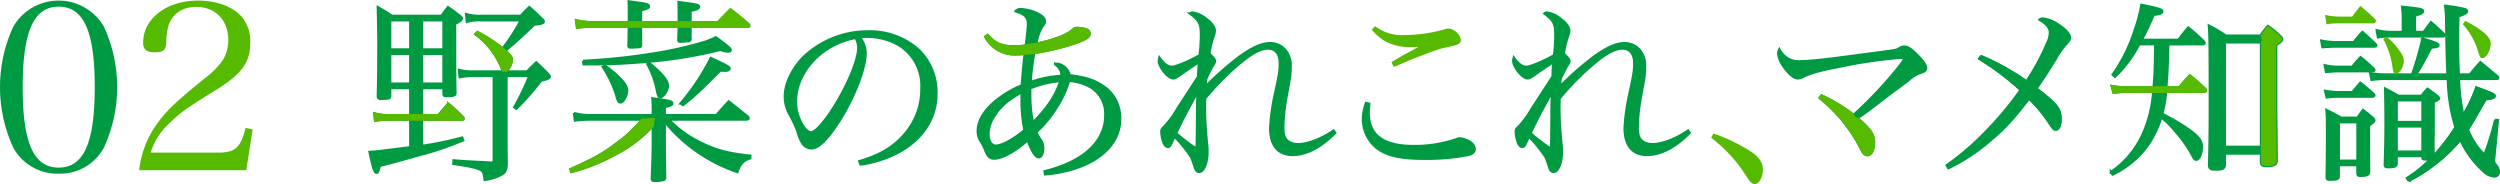 <svg xmlns="http://www.w3.org/2000/svg" width="536.599" height="39.528" viewBox="0 0 536.599 39.528"><g data-name="グループ 25191"><g data-name="2"><path data-name="パス 3536" d="M2.862 5.701a11.252 11.252 0 0119.427 0 30.966 30.966 0 010 26 10.646 10.646 0 01-9.688 5.573 10.767 10.767 0 01-9.739-5.573 30.967 30.967 0 010-26zm9.739 30.272c5.371 0 7.731-5.271 7.731-17.269s-2.36-17.269-7.731-17.269S4.87 6.756 4.87 18.754c0 11.948 2.359 17.219 7.731 17.219z" fill="#009a42"/><path data-name="パス 3537" d="M29.874 36.525a20.727 20.727 0 013.715-9.789c1.957-2.812 4.066-4.819 10.492-10.04a15.682 15.682 0 003.815-3.915 8.275 8.275 0 001.1-4.218c0-4.218-2.761-7.078-6.828-7.078-2.961 0-5.12 1.406-5.974 3.915a13.431 13.431 0 00-.5 3.665c-.1 1.707-.653 2.159-2.41 2.159-1.859 0-2.561-.6-2.561-2.059 0-5.17 5.02-9.036 11.747-9.036 4.216 0 7.731 1.356 9.639 3.766a8.106 8.106 0 011.605 5.321c0 4.167-1.858 6.727-7.431 10.141-6.273 3.865-7.629 4.869-9.838 7.028a14.288 14.288 0 00-4.117 6.375h14.508c3.616 0 4.87-1.1 5.874-5.321l1.506.351-1.354 8.735z" fill="#56ba00"/></g><g data-name="グループ 25057"><path data-name="パス 3961" d="M212.007 7.526c1.611 1.857 3.015 2.435 5.782 2.435a14.015 14.015 0 002.394-.206c.248-1.858.454-3.881.454-4.583 0-1.487-.661-2.148-2.683-2.767a1.52 1.52 0 011.2-.454 9.911 9.911 0 013.592.95c1.032.537 1.528 1.032 1.528 1.693 0 .372 0 .372-.537 1.074a9.667 9.667 0 00-1.28 3.716c3.923-.826 6.359-1.776 7.763-2.931a1.222 1.222 0 011.032-.454 7.062 7.062 0 011.94.33.964.964 0 01.661.909c0 .743-.825 1.238-3.551 2.188a56.448 56.448 0 01-8.3 1.941 45.95 45.95 0 00-.785 6.235 24.366 24.366 0 016.607-1.321v-.248c0-.784-.329-1.363-1.321-2.271a3.812 3.812 0 01.454-.081 3.224 3.224 0 012.642 2.478c3.674.412 5.946 1.238 8.011 2.931a8.171 8.171 0 012.808 6.524c0 6.276-6.4 10.984-16.1 11.809l-.124-.66c8.382-2.065 13.049-6.36 13.049-12.1a6.747 6.747 0 00-3.016-5.863 11.132 11.132 0 00-4.789-1.445 20.921 20.921 0 01-2.6 5.657 24.2 24.2 0 01-4.419 5.369 10.094 10.094 0 001.032 1.733 3.081 3.081 0 01.454 1.734c0 1.115-.372 1.9-.95 1.9-.7 0-1.4-1.115-2.4-3.634-2.643 2.4-5.491 3.923-7.143 3.923-.991 0-1.445-.454-1.981-1.9a9.287 9.287 0 00-.786-1.569 4.065 4.065 0 01-.784-2.477c0-2.148 1.28-4.295 3.881-6.483a23.112 23.112 0 015.574-3.3c.042-.619.042-.619.248-3.055.042-.7.124-1.363.372-3.675-.784.041-1.156.083-1.569.083a7.158 7.158 0 01-6.895-3.8zm1.445 17.342a7 7 0 00-1.28 3.881c0 1.528.621 2.519 1.569 2.519 1.322 0 3.882-1.4 6.152-3.344a30.746 30.746 0 01-.62-6.648v-1.487c-3.095 1.817-4.54 3.055-5.817 5.079zm7.68-4.583a29.278 29.278 0 00.578 6.028c3.22-3.344 4.708-5.533 5.9-8.919a20.863 20.863 0 00-6.483 1.569z" fill="#009a42" stroke="#009a42" stroke-width=".5"/><path data-name="パス 3962" d="M219.935 11.572c-.784.041-1.156.083-1.569.083a7.158 7.158 0 01-6.894-3.8l.536-.329c1.61 1.857 3.015 2.436 5.782 2.436a14.01 14.01 0 002.394-.207l2.271-.372c3.923-.826 6.359-1.776 7.763-2.931a1.222 1.222 0 011.032-.454 7.062 7.062 0 011.94.33.964.964 0 01.661.909c0 .743-.825 1.238-3.551 2.188a56.456 56.456 0 01-8.3 1.941z" fill="#56ba00" stroke="#56ba00" stroke-width=".5"/><path data-name="パス 3963" d="M257.146 16.485c.041-.661.041-.661.083-1.733.083-.826.083-.826.124-1.445-1.239.826-3.428 2.312-4.17 2.85-.785.536-1.034.66-1.4.66-1.075 0-3.056-2.435-3.056-3.757a3.541 3.541 0 01.124-.7c.909 1.322 1.817 1.982 2.683 1.982.826 0 3.511-1.115 5.947-2.478a33.782 33.782 0 00.289-4.376c0-2.4-.371-3.1-2.354-4.584a.806.806 0 01.537-.206 5.573 5.573 0 012.643 1.115c1.32.909 2.146 1.941 2.146 2.726 0 .454 0 .454-.412 1.693a18.244 18.244 0 00-.743 3.261c.908.95 1.2 1.28 1.2 1.611 0 .248-.042.33-.578 1.2a27.009 27.009 0 00-1.322 2.683 9.738 9.738 0 00-.083 1.528 67 67 0 017.185-6.317c2.89-2.065 4.831-2.932 6.648-2.932a4.269 4.269 0 013.262 1.487 5.187 5.187 0 011.114 3.634c0 1.568-.041 1.857-.825 6.111a39.786 39.786 0 00-.743 6.772c0 1.652.289 2.519 1.031 3.055a3.618 3.618 0 002.106.62c2.065 0 4.955-1.074 7.68-2.931l.33.5c-2.972 3.055-6.194 4.748-9.126 4.748-3.138 0-4.831-2.023-4.831-5.781a43.126 43.126 0 011.031-7.35c.95-4.418 1.034-5 1.034-6.524 0-2.024-.909-3.18-2.519-3.18-1.776 0-3.922 1.239-7.226 4.171a59.652 59.652 0 00-6.276 6.524c-.042.991-.042 1.527-.042 2.146 0 2.23.125 4.212.414 7.392a12.451 12.451 0 01.123 1.94c0 2.354-.784 4.294-1.774 4.294-.454 0-.786-.329-.992-1.115a37.581 37.581 0 00-.7-1.981 28.875 28.875 0 00-3.634-4.5c-.826 1.981-.991 2.229-1.4 2.229-.372 0-.7-.33-.951-.95a7.713 7.713 0 01-.453-2.27c0-.5.041-.578.7-1.239a19.24 19.24 0 002.683-3.674zm-2.519 7.721c-.949 1.817-1.4 2.726-2.189 4.378a36.235 36.235 0 004.376 3.344c.084-1.569.084-1.569.126-7.722 0-2.024.04-2.973.164-4.665-.578 1.198-.618 1.198-2.478 4.666z" fill="#009a42" stroke="#009a42" stroke-width=".5"/><path data-name="パス 3964" d="M293.902 22.267c-.083.909-.124 1.279-.124 1.857 0 4.914 3.1 7.227 9.745 7.227a27.784 27.784 0 009.125-1.488 1.586 1.586 0 01.7-.164 4.931 4.931 0 012.271.825 1.971 1.971 0 01.909 1.445c0 .619-.454 1.074-1.32 1.28a47.412 47.412 0 01-9.622.826c-4.625 0-7.556-.578-9.62-1.982a7.923 7.923 0 01-3.428-6.524 10.993 10.993 0 01.661-3.468z" fill="#009a42" stroke="#009a42" stroke-width=".5"/><path data-name="パス 3965" d="M295.182 5.957a9.684 9.684 0 006.317 1.817 32.2 32.2 0 008.589-1.239 4.171 4.171 0 01.743-.165 2.833 2.833 0 012.478 2.146c0 .7-.249.826-3.015 1.445-1.611.33-1.982.5-6.029 2.023-.99.372-.99.372-3.385 1.4-.826.33-.826.371-1.61.661l-.29-.62c1.281-.743 1.941-1.156 3.016-1.734 2.807-1.528 2.807-1.528 3.468-1.941-.909.083-2.354.124-3.1.124a11.275 11.275 0 01-4.708-1.115 10.284 10.284 0 01-2.89-2.394z" fill="#56ba00" stroke="#56ba00" stroke-width=".5"/><path data-name="パス 3966" d="M333.219 16.485c.041-.661.041-.661.083-1.733.083-.826.083-.826.124-1.445-1.239.826-3.428 2.312-4.17 2.85-.785.536-1.034.66-1.4.66-1.075 0-3.056-2.435-3.056-3.757a3.54 3.54 0 01.124-.7c.909 1.322 1.817 1.982 2.683 1.982.826 0 3.511-1.115 5.947-2.478a33.793 33.793 0 00.289-4.376c0-2.4-.371-3.1-2.354-4.584a.806.806 0 01.537-.206 5.573 5.573 0 012.643 1.115c1.32.909 2.146 1.941 2.146 2.726 0 .454 0 .454-.412 1.693a18.245 18.245 0 00-.743 3.261c.907.95 1.2 1.28 1.2 1.611 0 .248-.042.33-.578 1.2a27 27 0 00-1.322 2.683 9.738 9.738 0 00-.083 1.528 67.006 67.006 0 017.185-6.317c2.89-2.065 4.831-2.932 6.648-2.932a4.269 4.269 0 013.262 1.487 5.187 5.187 0 011.114 3.634c0 1.568-.041 1.857-.825 6.111a39.781 39.781 0 00-.743 6.772c0 1.652.289 2.519 1.031 3.055a3.617 3.617 0 002.106.62c2.065 0 4.955-1.074 7.68-2.931l.33.5c-2.972 3.055-6.194 4.748-9.126 4.748-3.138 0-4.831-2.023-4.831-5.781a43.12 43.12 0 011.031-7.35c.95-4.418 1.034-5 1.034-6.524 0-2.024-.909-3.18-2.519-3.18-1.776 0-3.922 1.239-7.226 4.171a59.658 59.658 0 00-6.276 6.524c-.042.991-.042 1.527-.042 2.146 0 2.23.125 4.212.414 7.392a12.451 12.451 0 01.123 1.94c0 2.354-.784 4.294-1.774 4.294-.454 0-.786-.329-.992-1.115a37.581 37.581 0 00-.7-1.981 28.883 28.883 0 00-3.634-4.5c-.826 1.981-.991 2.229-1.4 2.229-.372 0-.7-.33-.951-.95a7.713 7.713 0 01-.453-2.27c0-.5.041-.578.7-1.239a19.236 19.236 0 002.683-3.674zm-2.519 7.721c-.949 1.817-1.4 2.726-2.189 4.378a36.22 36.22 0 004.376 3.344c.084-1.569.084-1.569.126-7.722 0-2.024.04-2.973.164-4.665-.578 1.198-.618 1.198-2.478 4.666z" fill="#009a42" stroke="#009a42" stroke-width=".5"/><path data-name="パス 3967" d="M367.895 28.955a37.4 37.4 0 018.052 3.965c1.611 1.2 2.189 2.147 2.189 3.634 0 1.32-.786 2.725-1.487 2.725a1.356 1.356 0 01-.578-.248c-.289-.248-.289-.248-2.106-2.972a32.208 32.208 0 00-6.359-6.565z" fill="#56ba00" stroke="#56ba00" stroke-width=".5"/><path data-name="パス 3968" d="M390.956 20.491a36.236 36.236 0 016.9 4.17 90.585 90.585 0 009.456-9.993c.99-1.279 1.32-1.733 1.32-1.94s-.248-.33-.661-.33a98.028 98.028 0 00-12.8 1.858c-4.707.907-6.441 1.4-8.134 2.229a2.621 2.621 0 01-1.156.33c-.742 0-1.776-.785-2.767-2.148a6.348 6.348 0 01-1.445-3.138 2.026 2.026 0 01.249-.95 5.024 5.024 0 001.982 2.065 4.517 4.517 0 002.518.5c1.982 0 5.533-.372 13.667-1.487 3.882-.5 5.987-.785 6.359-.867a2.594 2.594 0 001.323-.5 1.857 1.857 0 011.031-.289c.7 0 1.528.578 2.891 1.982 1.2 1.239 1.734 2.024 1.734 2.56a.864.864 0 01-.5.825c-.206.084-.206.084-1.031.372a8.452 8.452 0 00-2.312 1.528c-.373.289-1.445 1.115-3.057 2.271-.867.661-2.064 1.569-3.509 2.684-2.106 1.61-2.849 2.188-4.336 3.138 2.767 2.354 3.552 3.469 3.552 5.2 0 1.611-.577 2.726-1.4 2.726-.578 0-.909-.33-1.444-1.487a34.062 34.062 0 00-4.006-6.07 37.261 37.261 0 00-4.79-4.708z" fill="#009a42" stroke="#009a42" stroke-width=".5"/><path data-name="パス 3969" d="M398.677 25.363c2.767 2.354 3.552 3.469 3.552 5.2 0 1.611-.577 2.726-1.4 2.726-.578 0-.908-.33-1.444-1.487a34.062 34.062 0 00-4.006-6.07 37.265 37.265 0 00-4.79-4.708l.372-.536a36.237 36.237 0 016.9 4.17" fill="#56ba00" stroke="#56ba00" stroke-width=".5"/><path data-name="パス 3970" d="M425.21 12.067a49.994 49.994 0 019.744 5.409 50.56 50.56 0 004.46-8.258 5.183 5.183 0 00.578-2.229c0-.991-.661-1.817-2.23-2.767a1.111 1.111 0 01.7-.248 7.224 7.224 0 013.1 1.156c1.652 1.032 2.726 2.148 2.726 2.931 0 .413-.165.7-.7 1.28a15.645 15.645 0 00-2.271 3.18c-1.94 3.139-1.94 3.139-4.211 6.483 4.418 3.427 5.162 4.378 5.162 6.565 0 1.28-.414 2.23-.991 2.23-.414 0-.5-.083-1.528-1.611a29.648 29.648 0 00-4.211-5.037c-3.676 4.748-5.286 6.483-8.671 9.291a39.415 39.415 0 01-8.671 5.657l-.372-.619a56.189 56.189 0 007.845-6.648 74.63 74.63 0 008.052-9.539 57.416 57.416 0 00-8.878-6.689z" fill="#009a42" stroke="#009a42" stroke-width=".5"/><path data-name="パス 3971" d="M433.72 19.294a57.413 57.413 0 00-8.878-6.689l.372-.537a49.99 49.99 0 019.744 5.409l2.148 1.528c4.418 3.427 5.162 4.378 5.162 6.565 0 1.28-.414 2.23-.991 2.23-.414 0-.5-.083-1.528-1.611a29.643 29.643 0 00-4.211-5.037z" fill="#009a42" stroke="#009a42" stroke-width=".5"/><path data-name="パス 3972" d="M465.393 9.507c-.123 5.327-.164 5.863-.413 9.25h2.808a31.868 31.868 0 012.23-2.56c1.486 1.2 1.94 1.611 3.3 2.891a.52.52 0 01.165.289.4.4 0 01-.371.33h-8.177a26.441 26.441 0 01-.826 4.707c.331.165.331.165.826.454 3.3 1.734 5.947 3.51 6.938 4.708a2.853 2.853 0 01.743 1.94c0 1.445-.579 2.767-1.2 2.767-.29 0-.454-.165-.7-.619A26.52 26.52 0 00467 28.296a19.434 19.434 0 00-3.1-3.1 21.211 21.211 0 01-2.891 5.987 19.363 19.363 0 01-7.556 6.277l-.372-.538a19.725 19.725 0 006.648-7.721 26.478 26.478 0 002.437-9.5h-5.9a15.924 15.924 0 00-2.6.206l-.413-1.445a16.79 16.79 0 003.51.289h5.492c.248-3.3.289-4.088.33-9.25h-3.427a26.1 26.1 0 01-5.2 6.978l-.5-.454a34.865 34.865 0 004.831-9.868 27.677 27.677 0 001.323-5.121c3.674.743 4.5.991 4.5 1.4s-.412.578-1.857.743a53.612 53.612 0 01-2.56 5.368h7.887a42.08 42.08 0 012.106-2.642c1.486 1.2 1.9 1.611 3.3 2.931a1.141 1.141 0 01.208.372.32.32 0 01-.332.289z" fill="#009a42" stroke="#009a42" stroke-width=".5"/><path data-name="パス 3973" d="M464.98 18.758h2.809a31.9 31.9 0 012.23-2.56c1.486 1.2 1.94 1.611 3.3 2.891a.52.52 0 01.165.289.4.4 0 01-.371.33h-16.844a15.922 15.922 0 00-2.6.206l-.413-1.445a16.789 16.789 0 003.51.289h8.216z" fill="#56ba00" stroke="#56ba00" stroke-width=".5"/><path data-name="パス 3974" d="M489.59 8.393c0-.125-.123-.29-.372-.5a19.255 19.255 0 00-2.394-1.981 16.5 16.5 0 00-1.487 1.981h-7.68a28.482 28.482 0 00-3.262-1.981c.125 1.611.166 5 .166 15.732 0 6.606-.041 9.62-.166 13.915.084.5.289.578 1.075.578 1.444 0 1.733-.125 1.816-.661v-2.767h8.258v2.106c.041.454.207.578.867.578 1.486 0 1.94-.206 2.023-.867-.041-4.254-.124-10.654-.124-10.736V9.507c1.074-.702 1.28-.909 1.28-1.114zm-4.046 23.37h-8.258V8.846h8.258z" fill="#009a42" stroke="#009a42"/><path data-name="パス 3975" d="M485.544 8.846v25.973c.041.454.206.578.867.578 1.486 0 1.94-.206 2.023-.867-.041-4.254-.124-10.654-.124-10.736V9.507c1.074-.7 1.28-.909 1.28-1.114 0-.125-.123-.29-.372-.5a19.267 19.267 0 00-2.394-1.981 16.483 16.483 0 00-1.487 1.981" fill="#56ba00" stroke="#56ba00" stroke-width=".5"/><path data-name="パス 3976" d="M498.238 8.722a16.33 16.33 0 002.973.33h4.006a18.49 18.49 0 011.857-2.188c1.2 1.031 1.569 1.4 2.767 2.559a.429.429 0 01.207.33c0 .124-.165.248-.454.248h-8.383c-.7 0-1.322.041-2.726.124z" fill="#009a42" stroke="#009a42" stroke-width=".5"/><path data-name="パス 3977" d="M498.981 14.008a11.95 11.95 0 003.015.33h2.89a20.6 20.6 0 011.776-2.065 32.506 32.506 0 012.808 2.478c.124.123.165.206.165.289 0 .165-.165.248-.62.248h-7.019c-.743 0-1.363.04-2.726.165z" fill="#009a42" stroke="#009a42" stroke-width=".5"/><path data-name="パス 3978" d="M499.065 19.499a20 20 0 002.931.289h2.931c.7-.909.95-1.156 1.693-2.024 1.28.991 1.652 1.321 2.849 2.4a.494.494 0 01.165.33q0 .248-.62.248h-7.019a23.5 23.5 0 00-2.6.165z" fill="#009a42" stroke="#009a42" stroke-width=".5"/><path data-name="パス 3979" d="M499.353 3.52a14.782 14.782 0 002.643.289h2.974c.743-.95.95-1.239 1.693-2.188 1.322 1.114 1.692 1.444 2.891 2.6.123.124.164.206.164.289 0 .124-.164.248-.371.248h-7.35a17.226 17.226 0 00-2.436.165z" fill="#56ba00" stroke="#56ba00" stroke-width=".5"/><path data-name="パス 3980" d="M509.635 25.817c0-.124-.083-.289-.373-.537-.825-.7-1.073-.95-2.064-1.693-.537.743-.7.95-1.2 1.693h-3.509c-1.363-.785-1.776-1.032-3.139-1.693.124 1.569.124 2.106.124 6.317 0 2.313-.041 5.286-.083 8.217 0 .33.165.454.579.454 1.651 0 2.022-.124 2.022-.743v-2.394h4v1.858c0 .329.165.454.578.454 1.4 0 1.9-.208 1.941-.785-.041-2.643-.041-4.295-.041-5v-5c1.082-.817 1.165-.9 1.165-1.148zm-3.634 8.671h-4V26.23h4z" fill="#009a42" stroke="#009a42" stroke-width=".5"/><path data-name="パス 3981" d="M520.205 6.865l1.568-2.106a50.467 50.467 0 012.726 2.478c.164.164.205.248.205.331 0 .165-.164.247-.5.247h-10.9a16.424 16.424 0 00-2.89.206l-.29-1.528a14.419 14.419 0 003.18.373h2.437V3.81a15.048 15.048 0 00-.165-2.354c.867.083 1.568.166 1.982.207 2.064.248 2.518.372 2.518.743 0 .33-.329.5-1.733.95v3.51z" fill="#009a42" stroke="#009a42" stroke-width=".5"/><path data-name="パス 3982" d="M512.195 8.187a12.658 12.658 0 012.559 2.766c.785 1.074.95 1.487.95 2.189 0 1.032-.785 2.394-1.4 2.394-.289 0-.372-.123-.537-1.115a16.73 16.73 0 00-1.9-5.946z" fill="#56ba00" stroke="#56ba00" stroke-width=".5"/><path data-name="パス 3983" d="M535.978 35.728c-.661-.867-.661-.908-.661-1.28 0-.041 0-.041.041-.454l.785-8.217-.578-.083a61.274 61.274 0 01-2.312 7.515 15.221 15.221 0 01-3.552-5.45c.95-1.487 1.4-2.271 3.8-6.483 1.4-.124 1.941-.289 1.941-.661 0-.165-.124-.289-.372-.413-.454-.248-2.146-.909-3.55-1.4a30.719 30.719 0 01-2.808 5.9 42.185 42.185 0 01-.909-7.763h8.093c.166 0 .33-.124.33-.248a.826.826 0 00-.248-.372l-3.592-2.972a69.08 69.08 0 00-2.271 2.642h-2.354a138.926 138.926 0 01-.165-7.267c0-1.651 0-2.807.084-5.2 1.279-.454 1.857-.785 1.857-1.074 0-.207-.165-.371-.494-.5a34.055 34.055 0 00-4.212-.7 24 24 0 01.206 2.849c.04 4.418.164 9.126.289 11.891h-6.773a19.889 19.889 0 001.693-2.807c1.239-2.271 1.239-2.271 1.611-2.973 1.321-.124 1.528-.206 1.528-.5 0-.33-.454-.537-3.428-1.445a68.136 68.136 0 01-2.23 7.721h-4.909a20.059 20.059 0 01-4.087-.288l.289 1.444a23.362 23.362 0 013.8-.206h12.588a37.049 37.049 0 001.651 10.447 44.908 44.908 0 01-4.666 6.07c-.083-1.321-.083-1.817-.083-2.559 0-.454 0-1.034.041-1.982v-7.019c.95-.454 1.156-.578 1.156-.785 0-.124-.124-.289-.454-.578-.867-.661-1.156-.867-2.024-1.487a15.521 15.521 0 00-1.279 1.528h-4.956c-1.2-.7-1.609-.909-2.849-1.569.041 2.189.083 3.965.083 7.267s-.041 5.409-.165 9.167c.041.329.206.454.619.454 1.487 0 1.9-.165 1.941-.785v-1.611h5.533v.413c0 .207.208.33.662.33a2.739 2.739 0 00.536-.041c.124-.041.33-.041.578-.083a27.6 27.6 0 01-5.078 4.129l.372.537a35.816 35.816 0 0011.067-8.794 19.715 19.715 0 004.912 6.729 3.57 3.57 0 002.313 1.156.935.935 0 001.033-1.031 1.9 1.9 0 00-.373-1.109zm-16.021-3.18h-5.533v-5.409h5.533zm0-6.359h-5.533v-4.665h5.533z" fill="#009a42" stroke="#009a42" stroke-width=".5"/><path data-name="パス 3984" d="M521.732 34.117a27.6 27.6 0 01-5.078 4.129l.372.537a35.815 35.815 0 0011.067-8.794l1.609-2.23c.95-1.487 1.4-2.271 3.8-6.483 1.4-.124 1.941-.289 1.941-.661 0-.165-.124-.289-.372-.413-.454-.248-2.146-.909-3.55-1.4a30.724 30.724 0 01-2.808 5.9l-1.652 2.684a44.907 44.907 0 01-4.665 6.07" fill="#009a42" stroke="#009a42" stroke-width=".5"/><path data-name="パス 3985" d="M529.206 4.8c3.509 1.817 5.161 3.3 5.161 4.583 0 1.2-.867 2.849-1.527 2.849-.289 0-.372-.165-.7-1.239a15.227 15.227 0 00-3.22-5.822z" fill="#56ba00" stroke="#56ba00" stroke-width=".5"/><path data-name="パス 3986" d="M184.433 34.612c4.459-1.321 7.307-3.015 9.661-5.739a14.686 14.686 0 003.676-9.952 10.243 10.243 0 00-4.667-9.126 13.625 13.625 0 00-7.143-1.9 9.364 9.364 0 00-1.444.084 5.39 5.39 0 011.28 3.427c0 3.22-2.313 9.249-5.451 14.287-2.6 4.13-4.624 6.152-6.152 6.152a2.4 2.4 0 01-1.817-.867 8.094 8.094 0 01-1.155-2.642 25.826 25.826 0 00-1.817-3.882 7.914 7.914 0 01-.95-3.757c0-2.6 1.4-5.657 3.717-8.176a20.016 20.016 0 0114.2-5.781 15.687 15.687 0 0110.654 3.8 12.609 12.609 0 013.964 9.7c0 5.161-3.014 9.745-8.216 12.511a24.638 24.638 0 01-8.053 2.56zM170.85 21.771a9.662 9.662 0 001.651 5.45c.579.743 1.115 1.2 1.569 1.2.909 0 2.891-2.23 4.913-5.45 3.056-4.873 5.244-10.2 5.244-12.76a4.6 4.6 0 00-.577-2.065c-7.186 1.278-12.8 7.266-12.8 13.625z" fill="#009a42" stroke="#009a42" stroke-width=".5"/><g data-name="グループ 25056"><path data-name="パス 3987" d="M90.587 24.715h3.525c.954-1.119 1.2-1.41 2.115-2.446a40.949 40.949 0 013.111 2.862.5.5 0 01.165.331c0 .124-.124.208-.331.208h-8.585v5.64a71.557 71.557 0 008.627-1.783l.208.58a68.66 68.66 0 01-9.747 3.28c-4.6 1.286-5.764 1.617-8.17 2.2-.29 1.286-.415 1.493-.705 1.493-.414 0-.788-1.161-1.492-4.479 1.243-.041 1.243-.041 8.751-1V25.67h-4.77a12.967 12.967 0 00-2.779.249l-.165-1.576a9.721 9.721 0 002.944.373h4.77V18.91h-4.313v1.741c-.041.29-.125.415-.374.456-.165.041-1.327.125-1.617.125-.456 0-.664-.166-.664-.581.084-3.11.125-5.474.125-11.654q0-2.178-.125-7.465a33.012 33.012 0 013.028 1.866h10.659c.58-.829.747-1.078 1.368-1.866 1.119.747 1.411 1 2.447 1.783.373.29.539.5.539.663 0 .29-.539.705-1.452 1.12 0 8 0 12.026.083 14.93 0 .457-.455.58-2.032.58-.373 0-.539-.083-.539-.415v-1.285h-4.6zM88.058 4.352h-4.313v6.262h4.313zm0 7.216h-4.313v6.387h4.313zm7.133-.954V4.352h-4.6v6.262zm-4.6 7.341h4.6v-6.387h-4.6zm22.561-2.613c.788-.872 1.078-1.12 1.95-1.95 1.078 1 1.41 1.327 2.446 2.364a4.8 4.8 0 00.333.415.456.456 0 01.124.249c0 .373-.622.622-1.866.871a56.064 56.064 0 01-5.309 6.056l-.456-.331a53.873 53.873 0 003.235-6.72h-4.894v14.142c0 .581 0 .872.041 4.894-.083 1.244-.331 1.7-1.119 2.157a10.532 10.532 0 01-3.608 1.119c-.208-1.658-.29-1.866-1.079-2.24-.87-.414-2.321-.7-5.639-1.2l.041-.747c2.613.208 2.613.208 7.755.457a1.035 1.035 0 00.332.041.514.514 0 00.539-.5V16.296h-4.4a11.859 11.859 0 00-2.9.29l-.166-1.576a10.657 10.657 0 003.069.333h6.636c-.29-.166-.331-.249-.539-.747a15.539 15.539 0 00-1.825-3.359 15.366 15.366 0 00-3.816-3.9l.415-.455a31.535 31.535 0 015.433 3.524 43.987 43.987 0 003.9-6.054h-8.419a9.566 9.566 0 00-3.152.331l-.166-1.658a9.818 9.818 0 003.318.373h8.419a25.816 25.816 0 011.825-1.866c1.2 1.037 1.535 1.368 2.654 2.489.374.331.457.455.457.622 0 .331-.705.539-2.032.622-3.4 3.235-4.106 3.857-6.221 5.64 1.2 1.12 1.368 1.327 1.368 1.991a3.15 3.15 0 01-.5 1.576 2.021 2.021 0 01-1 .872z" fill="#009a42" stroke="#009a42" stroke-width=".5"/><path data-name="パス 3988" d="M140.116 23.845c0-1 0-1.576-.083-2.738 3.692.5 4.272.622 4.272 1.078 0 .332-.29.457-1.617.788v1.742h11.073a92.988 92.988 0 012.654-2.944c1.7 1.327 2.24 1.782 4.023 3.193.165.166.249.29.249.415 0 .165-.208.29-.581.29h-16.548a23.938 23.938 0 007.092 5.059c3.234 1.576 5.764 2.2 10.409 2.7l-.041.539c-1.493.5-2.074 1.119-2.779 2.944a34.8 34.8 0 01-9.207-4.769 33.178 33.178 0 01-6.345-6.013V30.4c0 2.654.041 5.184.083 7.714 0 .29-.083.374-.333.5a6.986 6.986 0 01-1.866.208c-.539 0-.663-.125-.663-.539.124-3.11.207-5.93.207-7.714v-3.531a29.061 29.061 0 01-8.5 6.346 41.461 41.461 0 01-9 3.524l-.166-.58c5.018-2.239 7.05-3.359 10.078-5.682a27.067 27.067 0 005.268-4.976h-10.66a25 25 0 00-3.732.206l-.208-1.617a12.836 12.836 0 003.94.456h12.98zm-5.139-21.068c0-1.162 0-1.452-.042-2.489.913.125 1.618.249 2.074.29 1.7.208 2.281.415 2.281.788 0 .331-.414.539-1.7.829v2.571h8.087V2.941c0-.829 0-1.368-.041-2.488 3.981.5 4.4.58 4.4 1 0 .373-.415.58-1.825.87v2.446h5.931a83.517 83.517 0 012.654-2.736c1.659 1.286 2.2 1.742 3.9 3.193a.555.555 0 01.124.29c0 .166-.166.208-.5.208h-12.11v2.613c0 .29-.083.374-.29.456a17.439 17.439 0 01-1.825.166c-.374 0-.5-.084-.5-.456.041-1.2.041-1.2.083-2.779h-8.091v3.982a.323.323 0 01-.249.373c-.125.041-1.493.125-1.95.125q-.5 0-.5-.374v-.083c.041-.705.041-2.032.084-4.023h-7.465a23.055 23.055 0 00-3.65.208l-.208-1.576a14.7 14.7 0 003.858.414h7.47zm-9.83 10.285a136.468 136.468 0 0017.046-1.908 84.682 84.682 0 009.206-2.2 20.972 20.972 0 002.24-.954c2.447 1.783 3.193 2.4 3.193 2.738 0 .165-.206.331-.455.331a4.862 4.862 0 01-1.742-.374 97.2 97.2 0 01-16.465 2.614c-4.355.373-7.755.5-12.9.5zm20.944 9.123a48.686 48.686 0 006.47-9.746c3.691 1.742 4.023 1.908 4.023 2.281 0 .29-.333.456-.872.456a10.539 10.539 0 01-1.078-.041c-4.852 4.811-5.515 5.433-8.045 7.424z" fill="#009a42" stroke="#009a42" stroke-width=".5"/><g data-name="グループ 25054" fill="#56ba00" stroke="#56ba00" stroke-width=".5"><path data-name="パス 3989" d="M148.729 5.721h-21.22a23.063 23.063 0 00-3.65.208l-.208-1.576a14.7 14.7 0 003.858.414h21.22"/><path data-name="パス 3990" d="M148.203 4.766h5.93a83.517 83.517 0 012.654-2.736c1.659 1.286 2.2 1.742 3.9 3.193a.555.555 0 01.124.29c0 .166-.166.208-.5.208h-12.108"/></g><path data-name="パス 3991" d="M91.496 25.67h-8.208a12.966 12.966 0 00-2.779.249l-.165-1.576a9.72 9.72 0 002.944.373h8.208" fill="#56ba00" stroke="#56ba00" stroke-width=".5"/><path data-name="パス 3992" d="M90.587 24.715h3.526c.954-1.119 1.2-1.41 2.115-2.446a40.949 40.949 0 013.111 2.862.5.5 0 01.165.331c0 .124-.124.208-.331.208h-8.586" fill="#56ba00" stroke="#56ba00" stroke-width=".5"/><path data-name="パス 3993" d="M129.83 14.099a19.212 19.212 0 013.068 2.53c1.2 1.161 1.7 1.948 1.7 2.819 0 1.079-.788 2.53-1.41 2.53-.456 0-.54-.206-1-1.825a24.732 24.732 0 00-2.82-5.806z" fill="#009a42" stroke="#009a42" stroke-width=".5"/><path data-name="パス 3994" d="M139.369 13.518c2.862 2.405 3.981 3.773 3.981 4.894 0 .994-.954 2.446-1.617 2.446-.415 0-.456-.124-.829-1.907a18.984 18.984 0 00-1.95-5.185z" fill="#009a42" stroke="#009a42" stroke-width=".5"/><path data-name="パス 3995" d="M140.116 27.038a29.059 29.059 0 01-8.5 6.346 41.455 41.455 0 01-9 3.524l-.166-.58c5.018-2.239 7.05-3.359 10.078-5.682a27.067 27.067 0 005.268-4.976l2.49-.081z" fill="#56ba00" stroke="#56ba00" stroke-width=".5"/><g data-name="グループ 25055"><path data-name="パス 3996" d="M108.213 15.344c-.29-.166-.331-.249-.539-.747a15.542 15.542 0 00-1.825-3.359 15.367 15.367 0 00-3.816-3.9l.415-.455a31.542 31.542 0 015.433 3.524l.58.5c1.2 1.12 1.368 1.327 1.368 1.991a3.15 3.15 0 01-.5 1.576 2.022 2.022 0 01-1 .872" fill="#56ba00" stroke="#56ba00" stroke-width=".5"/></g></g></g></g></svg>